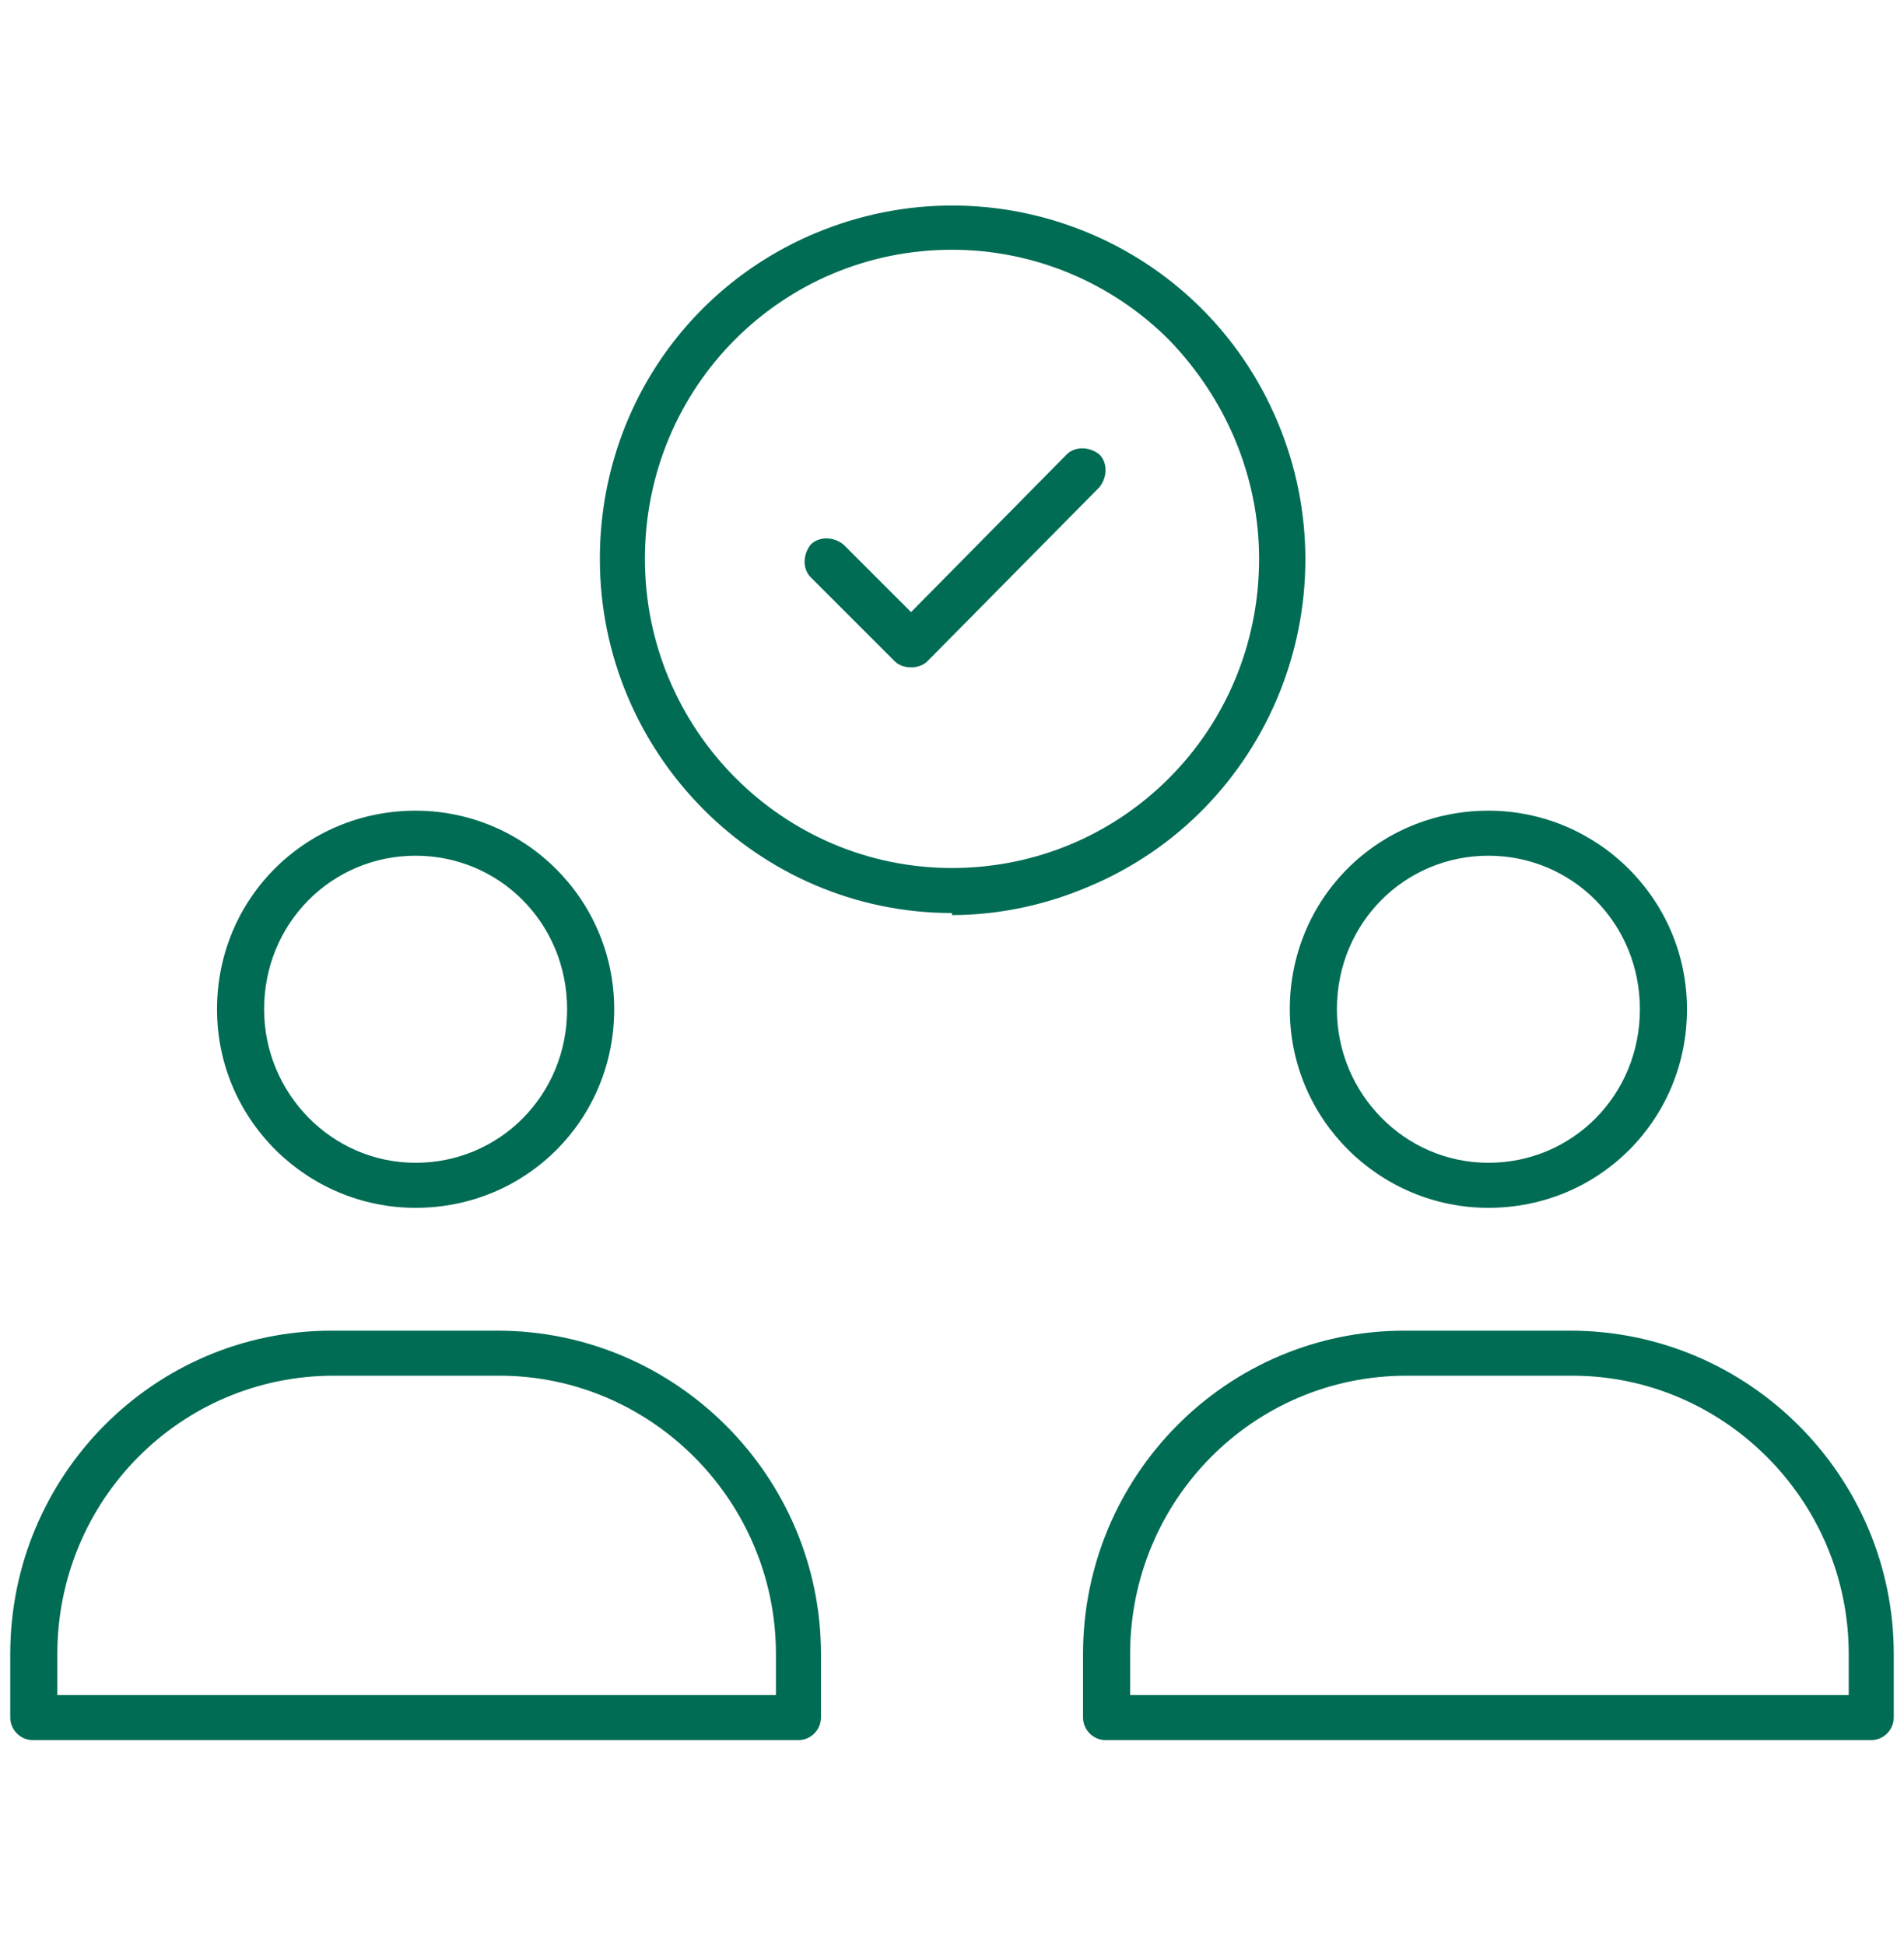 <?xml version="1.0" encoding="UTF-8"?>
<svg xmlns="http://www.w3.org/2000/svg" version="1.1" viewBox="0 0 93 95">
  <defs>
    <style>
      .cls-1 {
        fill: #006c54;
      }
    </style>
  </defs>
  <!-- Generator: Adobe Illustrator 28.7.1, SVG Export Plug-In . SVG Version: 1.2.0 Build 142)  -->
  <g>
    <g id="_レイヤー_1" data-name="レイヤー_1">
      <g>
        <path class="cls-1" d="M39,85H1.6c-.6,0-1.1-.5-1.1-1.1v-3.1c0-8.7,7-15.8,15.7-15.8,0,0,0,0,0,0h8.1c8.7,0,15.8,7.1,15.8,15.8,0,0,0,0,0,0v3.1c0,.6-.5,1.1-1.1,1.1h0ZM2.7,82.8h35.2v-2c0-7.5-6.1-13.6-13.5-13.6h-8.1c-7.5,0-13.5,6.1-13.5,13.6,0,0,0,0,0,0v2Z"/>
        <path class="cls-1" d="M20.3,39.6c5.3,0,9.7,4.3,9.7,9.7,0,5.4-4.3,9.7-9.7,9.7-5.3,0-9.7-4.3-9.7-9.7,0-5.4,4.3-9.7,9.7-9.7h0ZM20.3,56.8c4.1,0,7.4-3.3,7.4-7.5s-3.3-7.5-7.4-7.5-7.4,3.3-7.4,7.5,0,0,0,0c0,4.1,3.3,7.5,7.4,7.5Z"/>
        <path class="cls-1" d="M91.4,85h-37.4c-.6,0-1.1-.5-1.1-1.1v-3.1c0-8.7,7-15.8,15.7-15.8,0,0,0,0,0,0h8.1c8.7,0,15.8,7.1,15.8,15.8,0,0,0,0,0,0v3.1c0,.6-.5,1.1-1.1,1.1ZM55.1,82.8h35.2v-2c0-7.5-6.1-13.6-13.5-13.6h-8.1c-7.5,0-13.5,6.1-13.5,13.6h0s0,2,0,2Z"/>
        <path class="cls-1" d="M72.7,39.6c5.3,0,9.7,4.3,9.7,9.7,0,5.4-4.3,9.7-9.7,9.7-5.3,0-9.7-4.3-9.7-9.7,0-5.4,4.3-9.7,9.7-9.7h0ZM72.7,56.8c4.1,0,7.4-3.3,7.4-7.5s-3.3-7.5-7.4-7.5-7.4,3.3-7.4,7.5,0,0,0,0c0,4.1,3.3,7.5,7.4,7.5Z"/>
        <path class="cls-1" d="M46.5,44.6c-9.5,0-17.2-7.8-17.2-17.3,0-7,4.1-13.2,10.5-15.9,8.8-3.7,18.9.4,22.6,9.2,3.7,8.8-.4,19-9.2,22.7h0c-2.1.9-4.4,1.4-6.7,1.4ZM46.5,12.2c-8.3,0-15,6.7-15,15.1,0,8.3,6.7,15.1,15,15.1s15-6.7,15-15.1c0-4-1.6-7.8-4.4-10.7-2.8-2.8-6.6-4.4-10.6-4.4Z"/>
        <path class="cls-1" d="M44.5,32.6c-.3,0-.6-.1-.8-.3l-4.1-4.1c-.4-.4-.4-1.1,0-1.6.4-.4,1.1-.4,1.6,0l3.3,3.3,7.6-7.7c.4-.4,1.1-.4,1.6,0,.4.4.4,1.1,0,1.6h0l-8.4,8.5c-.2.2-.5.3-.8.3Z"/>
      </g>
    </g>
  </g>
</svg>